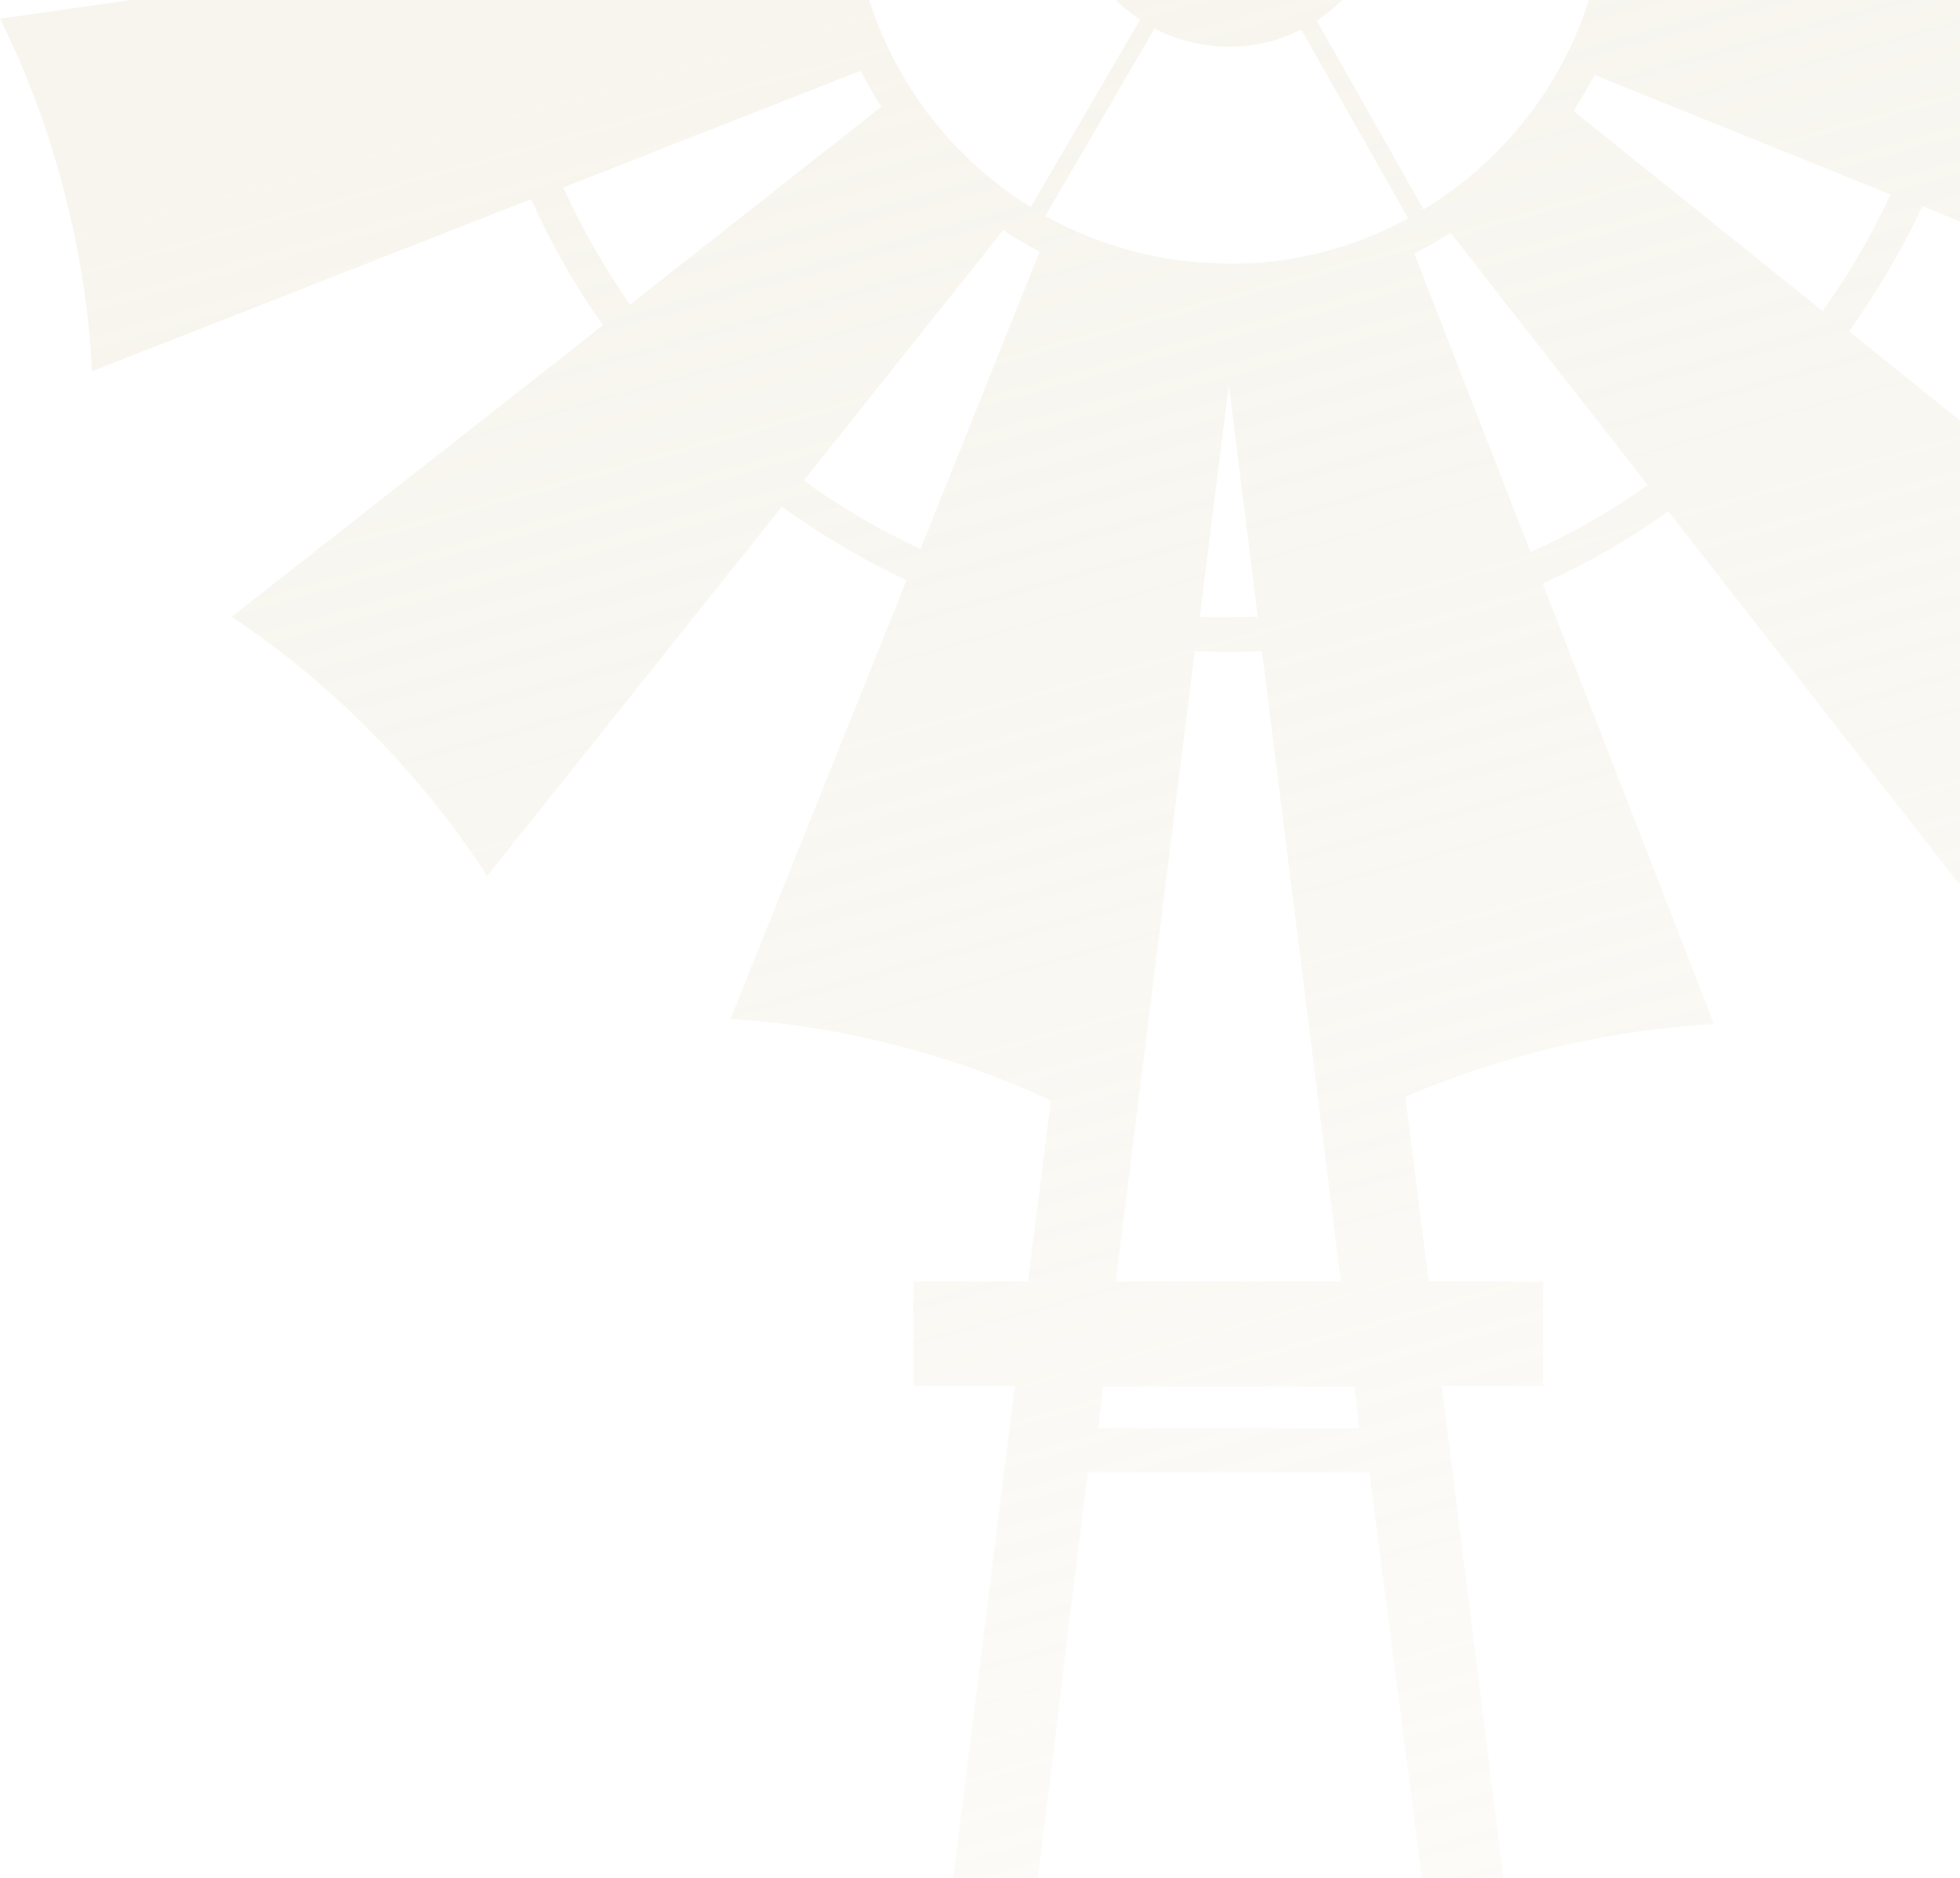 <svg width="356" height="341" viewBox="0 0 356 341" fill="none" xmlns="http://www.w3.org/2000/svg">
<path d="M362.145 -20.184C362.145 -24.695 361.976 -29.122 361.636 -33.463L446.383 -45.551C436.712 -64.875 430.689 -87.944 429.671 -109.565L349.93 -78.325C346.282 -86.411 341.955 -94.073 336.865 -101.223L404.222 -154.171C386.153 -166.089 369.526 -183.029 357.819 -201.246L304.29 -134.167C297.164 -139.274 289.614 -143.786 281.64 -147.531L313.622 -227.209C292.074 -228.486 269.17 -234.7 249.998 -244.659L237.104 -159.789C232.777 -160.215 228.451 -160.47 224.04 -160.47C219.544 -160.47 215.132 -160.3 210.806 -159.96L198.76 -245C179.503 -235.296 156.514 -229.252 134.967 -228.23L166.1 -148.212C158.041 -144.552 150.406 -140.211 143.28 -135.103L90.515 -202.778C78.639 -184.646 61.757 -167.962 43.603 -156.214L110.45 -102.5C105.361 -95.35 100.865 -87.773 97.132 -79.772L17.73 -111.864C16.457 -90.242 10.18 -67.258 0.339 -48.02L84.916 -35.081C84.492 -30.739 84.238 -26.398 84.238 -21.971C84.238 -17.46 84.407 -13.033 84.747 -8.692L0 3.396C9.671 22.719 15.694 45.788 16.712 67.41L96.453 36.169C100.101 44.256 104.427 51.917 109.517 59.068L42.076 112.016C60.145 123.933 76.772 140.873 88.479 159.09L142.008 92.011C149.134 97.119 156.684 101.631 164.658 105.376L132.676 185.053C152.188 186.16 172.886 191.438 190.871 199.865L186.714 232.724H165.93V251.707H184.339L85.849 1036.9L101.543 1038.86L102.052 1034.95L223.7 861.971L344.161 1034.6L344.67 1038.86L360.364 1036.9L261.875 251.707H280.283V232.724H259.499L255.258 199.184C272.818 191.608 292.583 186.926 311.331 185.99L280.198 105.972C288.257 102.312 295.892 97.97 303.018 92.863L355.783 160.452C367.659 142.321 384.541 125.636 402.695 113.889L335.848 60.175C340.937 53.024 345.433 45.448 349.166 37.446L428.568 69.538C429.841 47.916 436.118 24.933 445.959 5.694L361.382 -7.245C361.806 -11.586 362.06 -15.928 362.06 -20.354L362.145 -20.184ZM331.945 -97.393C336.611 -90.668 340.683 -83.602 344.076 -76.111L290.039 -54.915C288.936 -57.213 287.663 -59.342 286.306 -61.47L331.945 -97.393ZM252.543 -22.397C252.119 -31.846 247.199 -40.444 239.394 -45.636L259.245 -79.686C278.501 -67.769 291.481 -46.488 291.82 -22.142L252.543 -22.397ZM291.82 -19.077C291.141 5.269 277.992 26.295 258.566 38.042L239.14 3.736C247.029 -1.371 252.034 -9.969 252.543 -19.333L291.82 -19.077ZM279.35 -141.743C282.658 -140.211 285.797 -138.593 288.936 -136.806L291.65 -135.188C294.704 -133.315 297.673 -131.443 300.473 -129.315L264.25 -83.858C263.656 -84.283 263.062 -84.624 262.384 -85.049L259.669 -86.667C258.99 -87.007 258.312 -87.433 257.633 -87.773L279.265 -141.743H279.35ZM224.04 -154.171C228.112 -154.171 232.184 -153.916 236.171 -153.575L227.433 -96.031C226.161 -96.031 224.973 -96.116 223.7 -96.116C222.428 -96.116 221.155 -96.116 219.883 -96.116L211.739 -153.746C215.811 -154.086 219.883 -154.256 224.04 -154.256V-154.171ZM223.616 -89.901C235.577 -89.901 246.775 -86.667 256.53 -81.304L236.68 -47.254C232.608 -49.382 228.027 -50.489 223.361 -50.574C218.695 -50.574 214.114 -49.552 210.043 -47.424L190.616 -81.73C200.457 -87.092 211.654 -90.072 223.616 -89.987V-89.901ZM193.925 -22.738L154.648 -22.993C155.326 -47.339 168.475 -68.365 187.902 -80.112L207.328 -45.807C199.439 -40.699 194.434 -32.101 193.925 -22.738ZM207.073 3.566L187.223 37.616C167.966 25.699 154.987 4.417 154.648 -19.928L193.925 -19.673C194.349 -10.224 199.269 -1.626 207.073 3.566ZM156.175 -135.954L158.889 -137.487C161.943 -139.189 165.167 -140.807 168.39 -142.254L189.513 -88.029C188.835 -87.688 188.241 -87.348 187.562 -87.007L184.848 -85.475C184.169 -85.049 183.575 -84.709 182.896 -84.283L147.098 -130.081C150.067 -132.124 153.036 -134.082 156.175 -135.954ZM115.286 -98.499L160.586 -62.151C159.229 -60.023 157.956 -57.894 156.768 -55.596L102.985 -77.303C106.463 -84.794 110.62 -91.859 115.371 -98.499H115.286ZM91.024 -9.458C90.685 -13.033 90.515 -16.609 90.515 -20.269V-23.419C90.515 -26.994 90.77 -30.569 91.109 -34.059L148.455 -25.291C148.455 -24.525 148.455 -23.844 148.37 -23.078V-19.928C148.37 -19.162 148.37 -18.396 148.37 -17.63L90.939 -9.458H91.024ZM114.438 55.322C109.772 48.597 105.7 41.532 102.307 34.041L156.344 12.845C157.447 15.143 158.72 17.271 160.077 19.399L114.438 55.322ZM167.118 99.673C163.894 98.14 160.671 96.523 157.532 94.736L154.817 93.118C151.763 91.245 148.794 89.373 145.995 87.244L182.218 41.787C182.812 42.213 183.405 42.554 184.084 42.979L186.799 44.597C187.477 44.937 188.156 45.363 188.835 45.703L167.203 99.673H167.118ZM173.565 466.052L219.968 560.627L141.838 719.3L173.565 466.138V466.052ZM178.4 461.626H268.661L223.446 553.391L178.4 461.626ZM302.085 728.154H144.468L223.446 567.777L302.085 728.154ZM103.834 1021.67L139.039 740.667L219.883 856.523L103.834 1021.67ZM144.638 737.602H303.527L223.785 851.075L144.638 737.602ZM342.549 1021.24L227.687 856.608L307.683 742.88L342.634 1021.33L342.549 1021.24ZM304.63 718.875L227.009 560.542L273.072 466.989L304.63 718.875ZM272.733 452.177H174.838L197.572 267.37H248.726L272.648 452.177H272.733ZM222.343 118.4C224.634 118.4 226.924 118.4 229.214 118.23L243.551 232.724H202.662L216.999 118.23C218.695 118.23 220.477 118.4 222.258 118.4H222.343ZM217.932 112.016L223.191 69.879L228.451 112.016C226.415 112.016 224.379 112.101 222.343 112.101C220.816 112.101 219.374 112.101 217.847 112.016H217.932ZM246.011 251.792L246.944 259.368H199.439L200.372 251.792H246.011ZM222.767 47.831C210.806 47.831 199.608 44.597 189.853 39.234L209.703 5.184C213.775 7.312 218.356 8.418 223.022 8.503C227.687 8.503 232.268 7.482 236.34 5.354L255.767 39.659C245.926 45.022 234.728 48.002 222.767 47.916V47.831ZM290.208 93.969L287.494 95.502C284.44 97.204 281.216 98.822 277.992 100.269L256.869 46.044C257.548 45.703 258.142 45.363 258.821 45.022L261.535 43.49C262.214 43.064 262.808 42.724 263.486 42.298L299.285 88.096C296.316 90.139 293.347 92.097 290.208 93.969ZM331.097 56.514L285.797 20.166C287.154 18.038 288.427 15.824 289.614 13.611L343.397 35.318C339.919 42.809 335.763 49.874 331.012 56.514H331.097ZM355.868 -18.652C355.868 -15.076 355.613 -11.501 355.274 -8.011L297.928 -16.779C297.928 -17.545 297.928 -18.226 298.013 -18.992V-22.142C298.013 -22.908 298.013 -23.674 298.013 -24.44L355.444 -32.612C355.783 -29.037 355.953 -25.462 355.953 -21.801V-18.652H355.868Z" fill="url(#paint0_linear_11_1789)"/>
<defs>
<linearGradient id="paint0_linear_11_1789" x1="120" y1="10.5" x2="243.5" y2="454" gradientUnits="userSpaceOnUse">
<stop stop-color="#EBE6D4" stop-opacity="0.4"/>
<stop offset="1" stop-color="#EBE6D4" stop-opacity="0.1"/>
</linearGradient>
</defs>
</svg>
